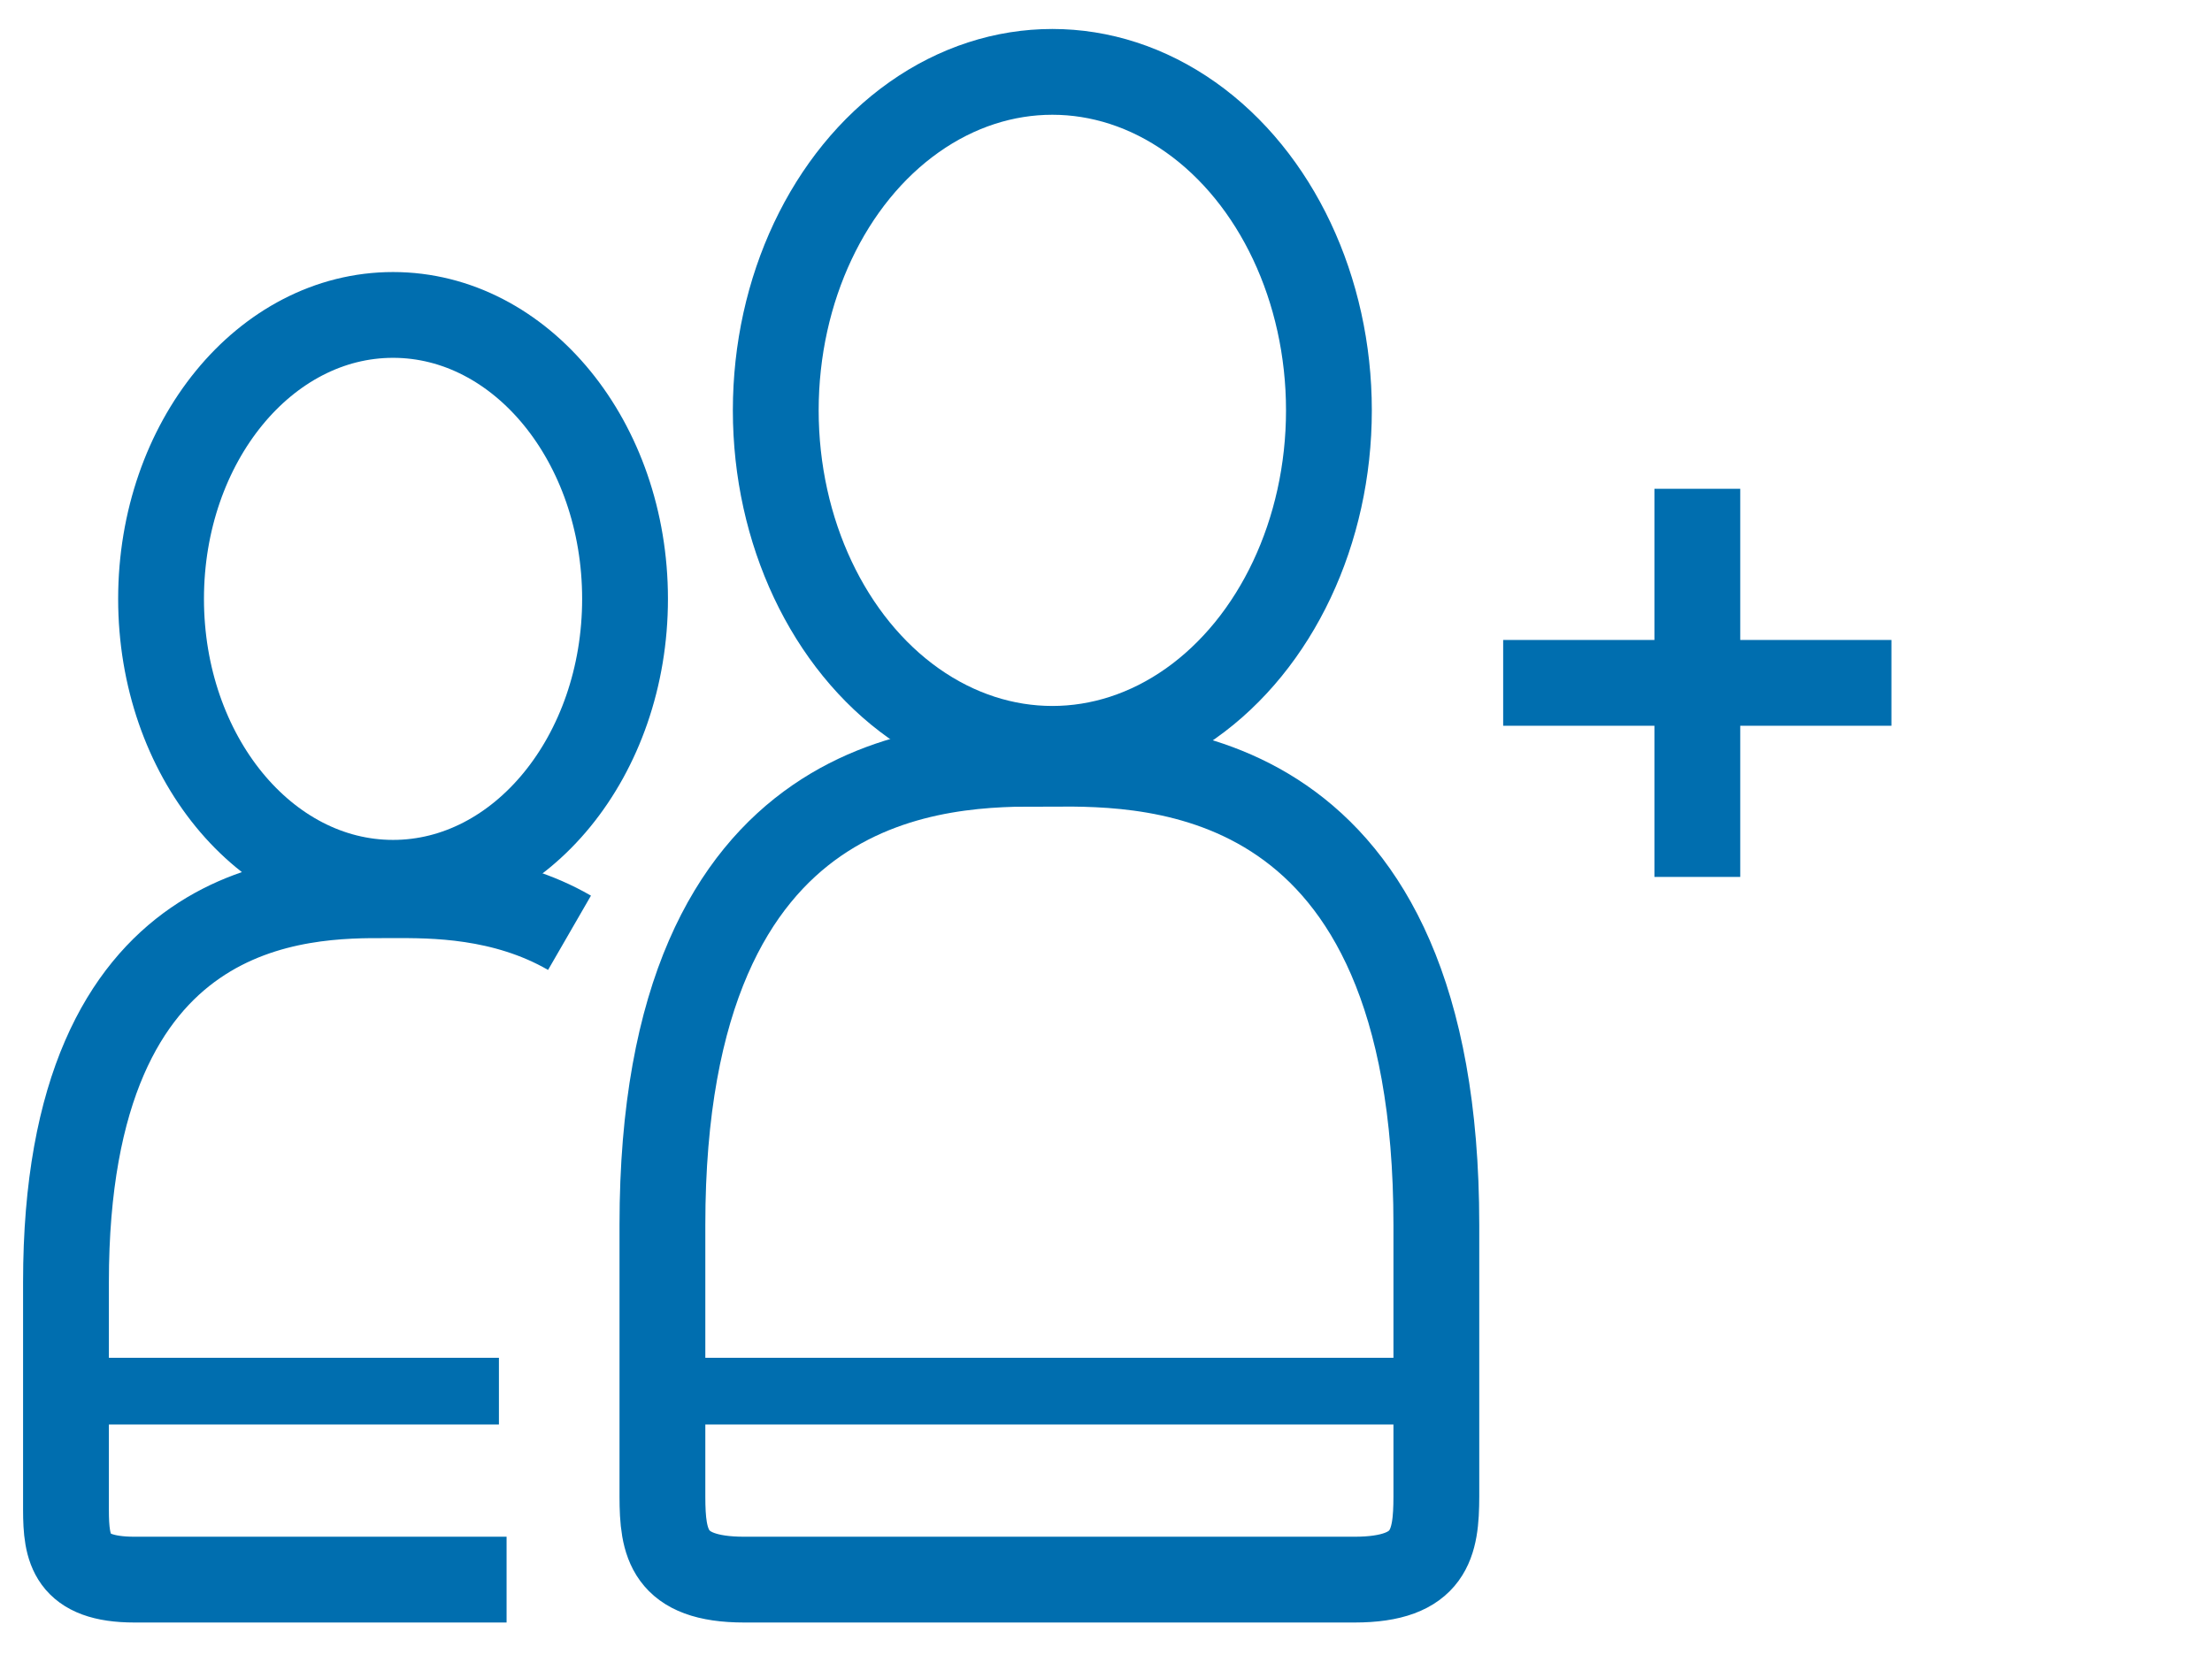 <svg xmlns="http://www.w3.org/2000/svg" width="58" height="44" fill="none" viewBox="0 0 58 44">
    <ellipse stroke="#006EAF" stroke-width="2.25" rx="7.252" ry="8.878" transform="matrix(-1 0 0 1 27.593 10.763)"/>
    <ellipse stroke="#006EAF" stroke-width="2.25" rx="6.083" ry="7.447" transform="matrix(-1 0 0 1 10.306 15.707)"/>
    <path stroke="#006EAF" stroke-width="2.25" d="M27.598 20.03c2.625-.012 10.065-.044 10.064 12.098v7.125c-.003 1.22-.15 2.177-2.147 2.177h-16c-1.997 0-2.144-.957-2.146-2.177v-7.125c-.001-12.142 7.439-12.11 10.064-12.099h.165zM13.283 41.43H3.53c-1.675 0-1.798-.803-1.8-1.826v-5.977C1.728 23.443 7.97 23.47 10.17 23.48h.14c1.016-.004 2.896-.012 4.623.985"/>
    <path stroke="#006EAF" stroke-width="1.75" d="M17.16 36.487h20.761M1.73 36.487h11.352"/>
    <path stroke="#006EAF" stroke-width="2.25" d="M44.505 12.82V23M49.594 17.91h-10.18"/>
</svg>
